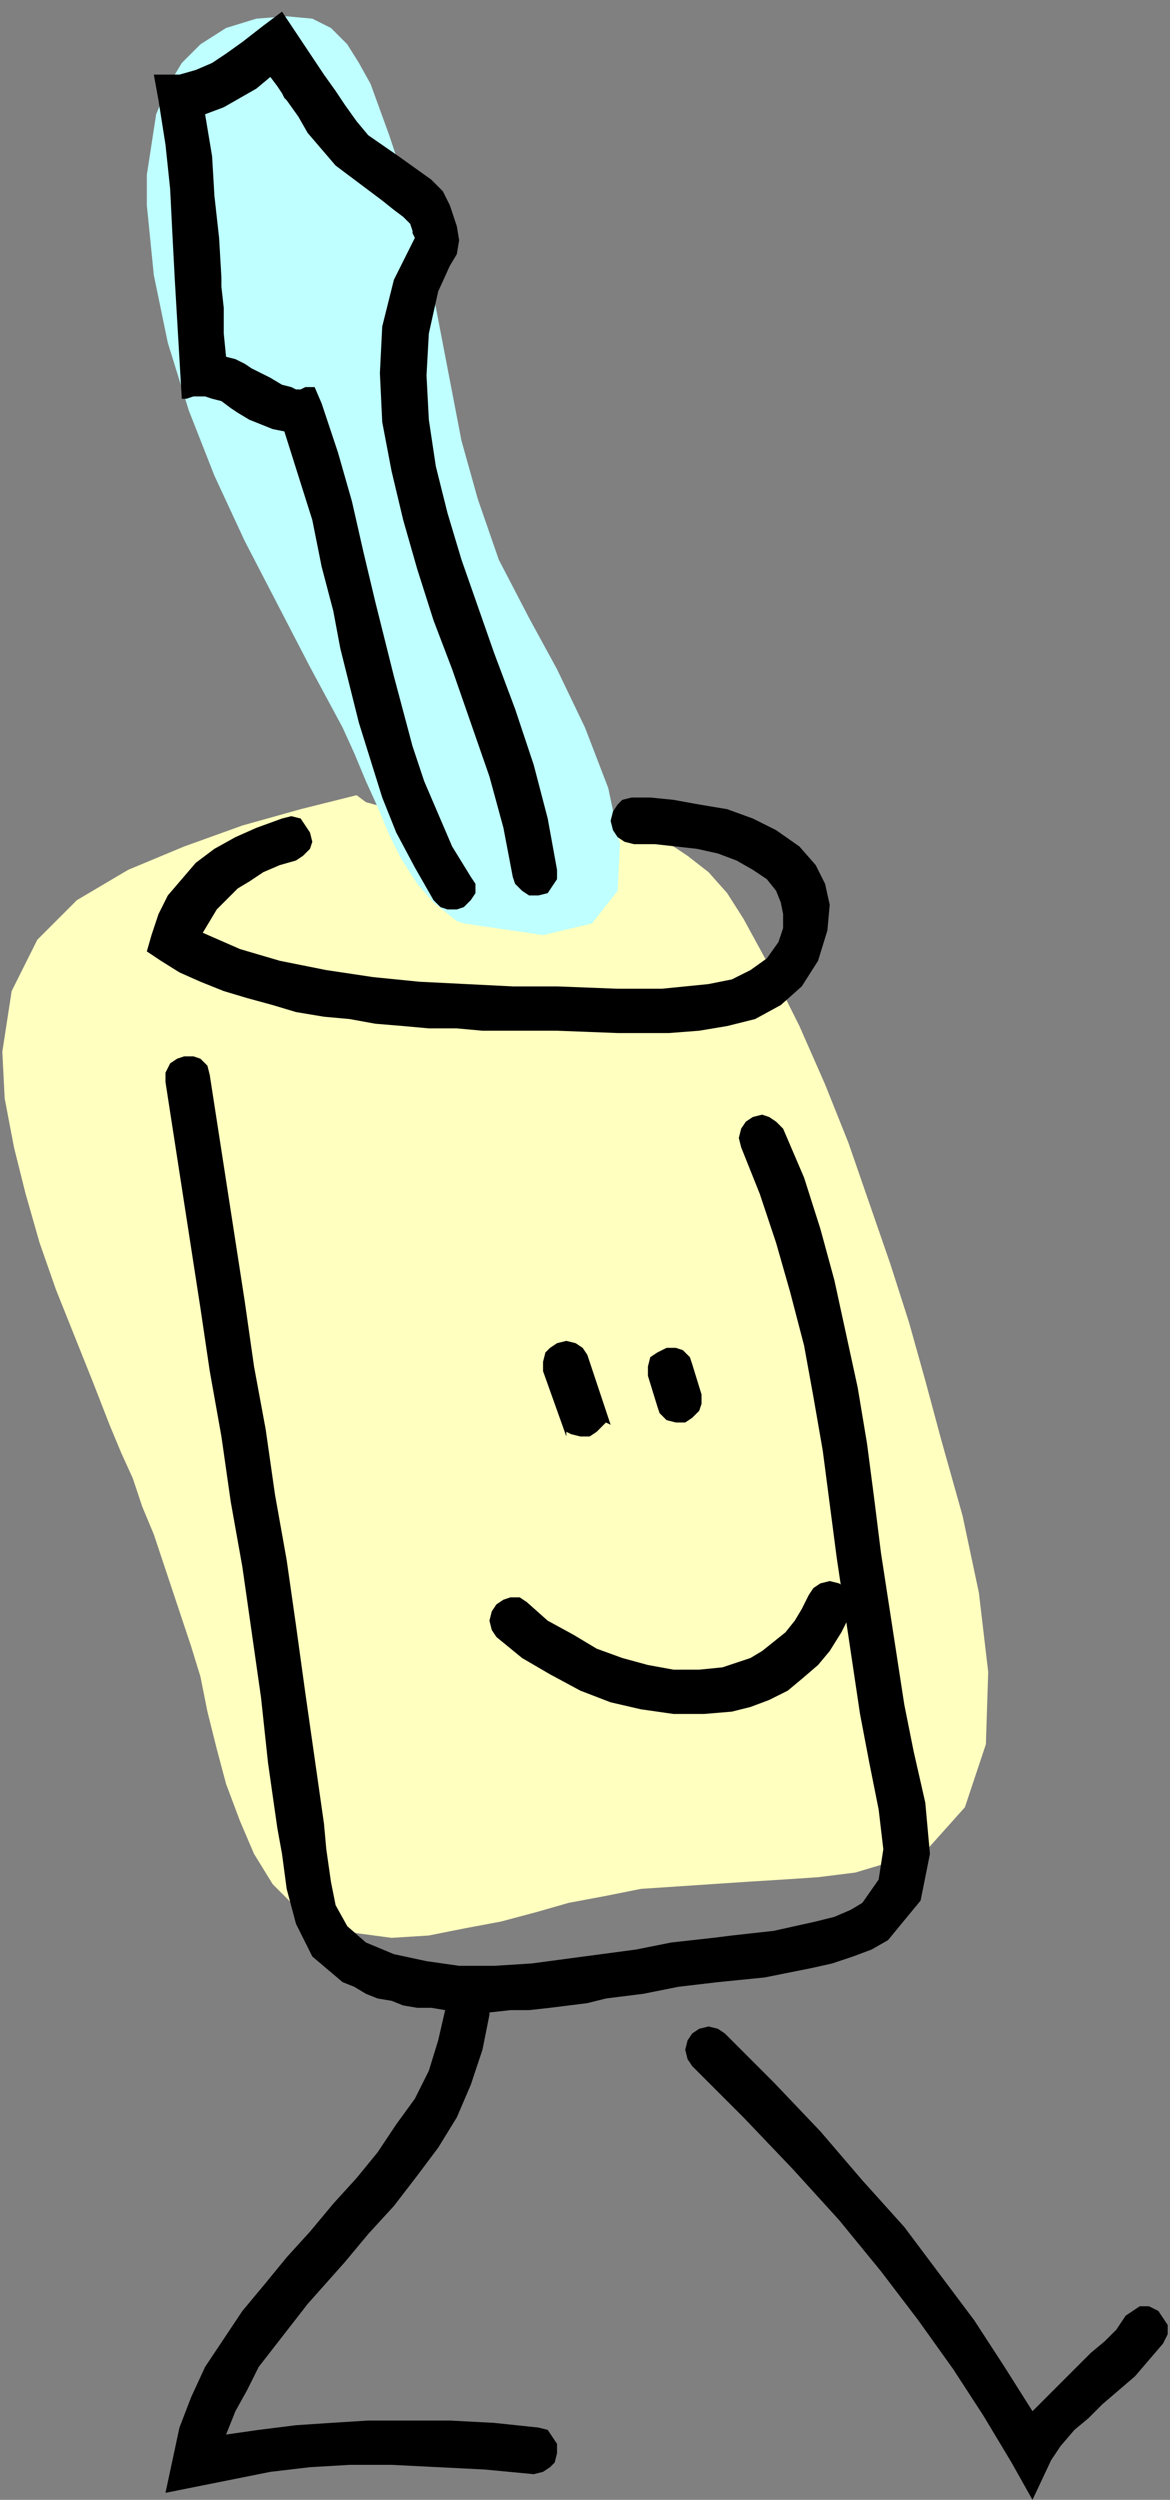 <?xml version="1.0" encoding="utf-8"?>
<!DOCTYPE svg PUBLIC "-//W3C//DTD SVG 1.0//EN" "http://www.w3.org/TR/2001/REC-SVG-20010904/DTD/svg10.dtd">
<svg aria-labelledby="title desc" fill-rule="evenodd" height="1.072in" preserveAspectRatio="none" stroke-linecap="round" viewBox="0 0 502 1072" width="0.502in" xmlns="http://www.w3.org/2000/svg" xmlns:xlink="http://www.w3.org/1999/xlink"><rect x="0" y="0" width="502" height="1072" fill="#808080" stroke="none"/><title>cartoons,construction,hardware,households,industry,screwdrivers,tools</title><desc>Original keywords: cartoons,construction,hardware,households,industry,screwdrivers,tools. This clipart was ripped from the Microsoft website, then uploaded to https://archive.org/details/MS_Clipart_Collection. (The original WMF file can be found within that item, under the folder MC900339904). From there, it was then converted by Trumad to svg using https://github.com/hidekatsu-izuno/wmf2svg in a bulk operation. All the converted files can be found at https://archive.org/details/MS_Clipart_Collection_SVG</desc>
<style type="text/css">
.brush0 { fill: rgb(255,255,255); }
.pen0 { stroke: rgb(0,0,0); stroke-width: 1; stroke-linejoin: round; }
.brush1 { fill: none; }
.pen1 { stroke: none; }
.brush2 { fill: rgb(255,255,191); }
.brush3 { fill: rgb(191,255,255); }
.brush4 { fill: rgb(0,0,0); }
</style>
<g>
<polygon class="pen1 brush2" points="153,341 129,347 104,354 79,363 55,373 33,386 16,403 5,425 1,451 2,471 6,492 11,512 17,533 24,553 32,573 40,593 47,611 52,623 57,634 61,646 66,658 70,670 74,682 78,694 82,706 86,719 89,734 93,750 97,765 103,781 109,795 117,808 127,818 139,825 153,829 168,831 184,830 199,827 215,824 230,820 244,816 260,813 275,810 290,809 305,808 320,807 336,806 351,805 367,803 397,794 414,775 423,748 424,717 420,683 413,650 404,618 397,592 390,567 382,542 373,516 364,490 354,465 343,440 331,416 319,394 312,383 304,374 295,367 286,361 277,357 267,354 257,352 246,351 236,351 225,351 214,350 202,350 191,350 180,349 168,347 157,344 153,341"/>
<polygon class="pen1 brush3" points="199,396 233,401 254,396 265,382 266,362 261,338 251,312 239,287 227,265 214,240 205,214 198,189 193,163 188,137 183,111 176,85 167,58 163,47 159,36 154,27 149,19 142,12 134,8 123,7 110,8 97,12 86,19 78,27 72,37 67,49 65,62 63,75 63,88 66,118 72,147 81,176 92,204 105,232 119,259 133,286 147,312 152,323 157,335 162,346 167,358 172,368 179,379 186,387 196,395 199,396"/>
<polygon class="pen1 brush4" points="381,832 395,815 399,795 397,773 392,751 388,731 378,666 375,642 372,619 368,595 363,572 358,549 352,527 345,505 336,484 333,481 330,479 327,478 323,479 320,481 318,484 317,488 318,492 326,512 333,533 339,554 345,577 349,599 353,622 356,645 359,668 369,735 373,756 377,776 379,793 377,806 370,816 365,819 358,822 350,824 341,826 332,828 323,829 314,830 306,831 288,833 273,836 258,838 243,840 228,842 212,843 197,843 183,841 169,838 157,833 149,826 144,817 142,807 140,793 139,782 135,754 131,726 127,697 123,669 118,641 114,613 109,586 105,558 90,461 89,457 86,454 83,453 79,453 76,454 73,456 71,460 71,464 86,561 90,588 95,616 99,644 104,672 108,700 112,728 115,756 119,784 121,795 123,810 127,825 134,839 147,850 152,852 157,855 162,857 168,858 173,860 179,861 185,861 191,862 188,875 184,888 178,900 170,911 162,923 153,934 143,945 133,957 123,968 114,979 104,991 96,1003 88,1015 82,1028 77,1041 74,1055 71,1069 86,1066 101,1063 116,1060 133,1058 150,1057 168,1057 188,1058 208,1059 229,1061 233,1060 236,1058 238,1056 239,1052 239,1048 237,1045 235,1042 231,1041 212,1039 193,1038 175,1038 158,1038 142,1039 127,1040 111,1042 97,1044 101,1034 106,1025 111,1015 118,1006 125,997 132,988 140,979 148,970 158,958 169,946 179,933 188,921 196,908 202,894 207,879 210,864 210,864 210,863 210,863 210,863 210,863 210,863 210,863 210,863 219,862 227,862 236,861 244,860 252,859 260,857 268,856 276,855 291,852 308,850 318,849 328,848 338,846 348,844 357,842 366,839 374,836 381,832"/>
<polygon class="pen1 brush4" points="497,991 493,989 489,989 486,991 483,993 479,999 474,1004 468,1009 463,1014 458,1019 453,1024 448,1029 443,1034 431,1015 418,995 403,975 388,955 370,935 352,914 332,893 311,872 308,870 304,869 300,870 297,872 295,875 294,879 295,883 297,886 319,908 340,930 360,952 378,974 394,995 409,1016 422,1036 434,1056 443,1072 451,1055 455,1049 461,1042 467,1037 473,1031 480,1025 487,1019 493,1012 499,1005 501,1001 501,997 499,994 497,991"/>
<polygon class="pen1 brush4" points="350,371 343,363 333,356 323,351 312,347 300,345 289,343 279,342 271,342 267,343 265,345 263,348 262,352 263,356 265,359 268,361 272,362 281,362 290,363 299,364 308,366 316,369 323,373 329,377 333,382 335,387 336,392 336,398 334,404 329,411 322,416 314,420 304,422 294,423 284,424 274,424 265,424 239,423 220,423 200,422 180,421 160,419 140,416 120,412 103,407 87,400 90,395 93,390 97,386 102,381 107,378 113,374 120,371 127,369 130,367 133,364 134,361 133,357 131,354 129,351 125,350 121,351 110,355 101,359 92,364 84,370 78,377 72,384 68,392 65,401 63,408 69,412 77,417 86,421 96,425 106,428 117,431 127,434 139,436 150,437 161,439 173,440 184,441 196,441 207,442 218,442 229,442 239,442 265,443 276,443 287,443 300,442 312,440 324,437 335,431 344,423 351,412 355,399 356,388 354,379 350,371"/>
<polygon class="pen1 brush4" points="75,120 78,171 80,171 83,170 86,170 88,170 91,171 95,172 99,175 102,177 107,180 112,182 117,184 122,185 128,204 134,223 138,243 143,262 146,278 150,294 154,310 159,326 164,342 170,357 178,372 186,386 189,389 192,390 196,390 199,389 202,386 204,383 204,379 202,376 194,363 188,349 182,335 177,320 173,305 169,290 165,274 161,258 156,237 151,215 145,194 138,173 135,166 134,166 131,166 129,167 127,167 125,166 121,165 116,162 112,160 108,158 105,156 101,154 97,153 96,143 96,132 95,123 95,119 94,102 92,84 91,67 88,49 96,46 103,42 110,38 116,33 116,33 116,33 116,33 116,33 119,37 121,40 122,42 123,43 128,50 132,57 138,64 144,71 160,83 164,86 169,90 173,93 176,96 177,99 177,100 178,102 178,102 169,120 164,140 163,160 164,181 168,202 173,223 179,244 186,266 194,287 202,310 210,333 216,355 220,376 221,379 224,382 227,384 231,384 235,383 237,380 239,377 239,373 235,351 229,328 221,304 212,280 205,260 198,240 192,220 187,200 184,180 183,161 184,143 188,125 193,114 196,109 197,103 196,97 193,88 190,82 185,77 178,72 171,67 158,58 153,52 148,45 144,39 139,32 121,5 113,11 104,18 97,23 91,27 84,30 77,32 66,32 68,43 71,62 73,81 74,101 75,120"/>
<polygon class="pen1 brush4" points="360,679 356,678 352,679 349,681 347,684 344,690 341,695 337,700 332,704 327,708 322,711 316,713 310,715 300,716 289,716 278,714 267,711 256,707 246,701 235,695 226,687 223,685 219,685 216,686 213,688 211,691 210,695 211,699 213,702 224,711 236,718 249,725 262,730 275,733 289,735 302,735 314,734 322,732 330,729 338,725 344,720 351,714 356,708 361,700 365,692 366,688 365,684 363,681 360,679"/>
<polygon class="pen1 brush4" points="243,616 243,614 245,615 249,616 253,616 256,614 259,611 260,610 262,611 252,581 250,578 247,576 243,575 239,576 236,578 234,580 233,584 233,588 243,616"/>
<polygon class="pen1 brush4" points="282,603 283,606 286,609 290,610 294,610 297,608 300,605 301,602 301,598 297,585 296,582 293,579 290,578 286,578 282,580 279,582 278,586 278,590 282,603"/>
</g>
</svg>